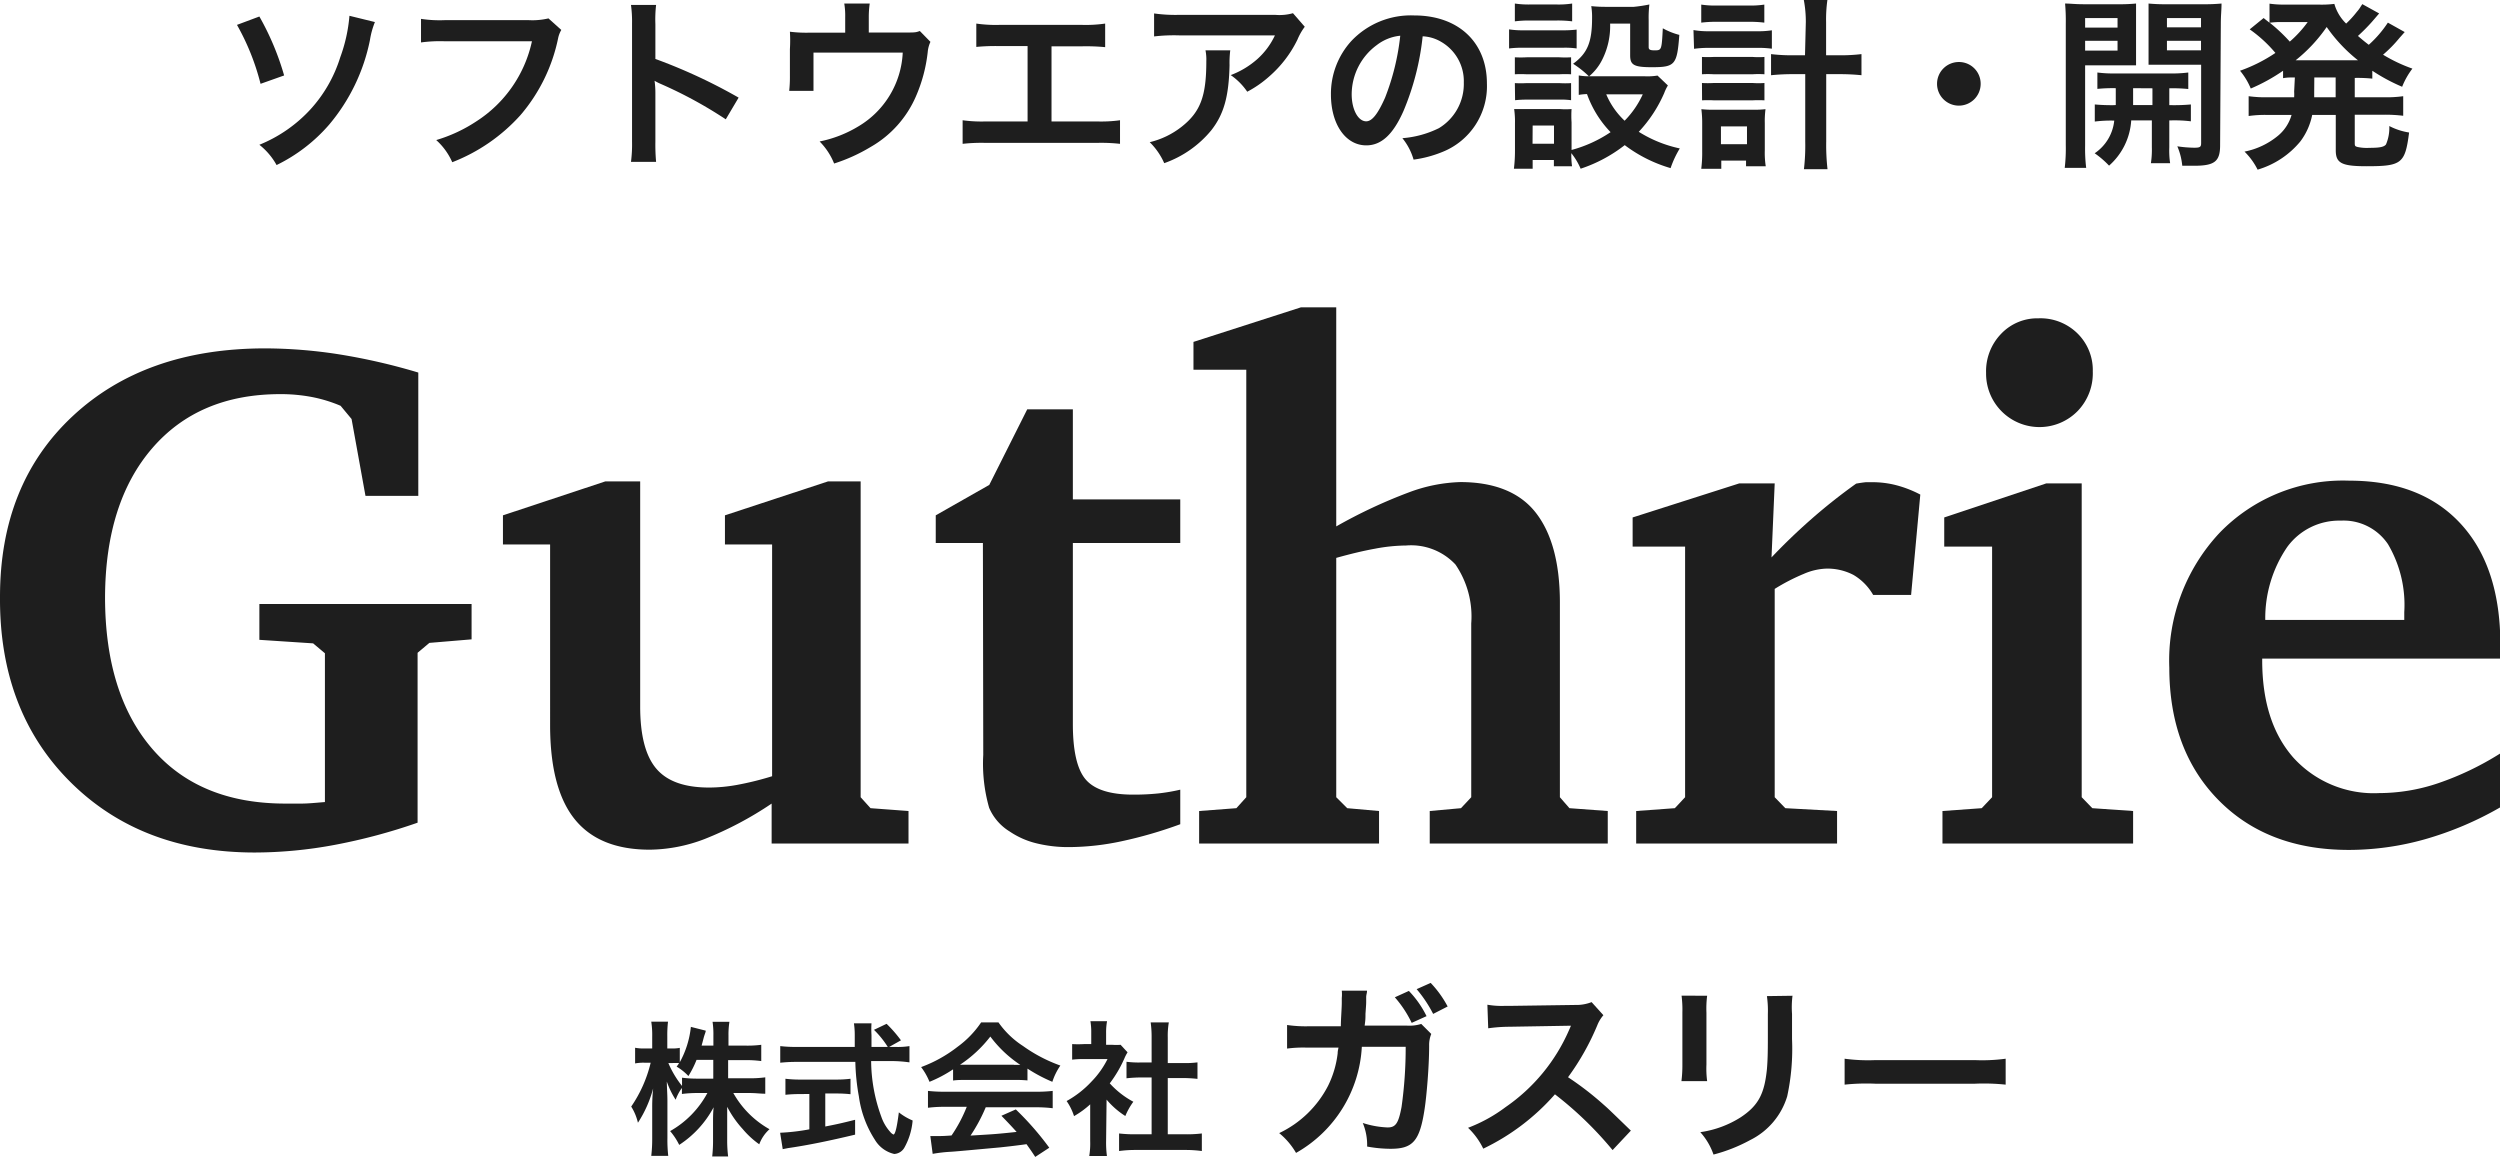 <svg xmlns="http://www.w3.org/2000/svg" width="212.05" height="98.13" viewBox="0 0 212.05 98.13"><path d="M22,51.23H40v3l-3.58.3-1,.84V69.78a48.34,48.34,0,0,1-7.07,1.89,37.18,37.18,0,0,1-6.73.64q-9.66,0-15.67-6T0,50.63q0-9.57,6.15-15.32t16.31-5.76a41.07,41.07,0,0,1,6.33.51,51.64,51.64,0,0,1,6.69,1.54V42.06H31l-1.18-6.52-.93-1.12a12,12,0,0,0-2.46-.75,14.2,14.2,0,0,0-2.65-.24q-6.91,0-10.87,4.59t-4,12.61q0,8.23,4,12.88T24.2,68.16c.32,0,.77,0,1.36,0s1.25-.07,2-.13V55.41l-1-.84L22,54.27Z" fill="#1e1e1e"/><path d="M51.35,40.83H54.3V59.92c0,2.44.45,4.2,1.37,5.28s2.41,1.6,4.49,1.6a13.49,13.49,0,0,0,2.33-.22,26,26,0,0,0,3-.74V46.18h-4V43.71l8.75-2.88H73V67.62l.84.93,3.22.24v2.76H65.45V68.16a29.58,29.58,0,0,1-5.67,3,13.32,13.32,0,0,1-4.67.91q-4.28,0-6.36-2.58t-2.09-7.94V46.18h-4V43.71Z" fill="#1e1e1e"/><path d="M83.37,46.06h-4V43.71l4.54-2.58,3.22-6.41H91v7.64h9.11v3.7H91V61.41c0,2.31.37,3.89,1.11,4.73s2.07,1.26,4,1.26a20,20,0,0,0,2.12-.1,15.67,15.67,0,0,0,1.88-.32v2.93a36.54,36.54,0,0,1-5,1.45,21.64,21.64,0,0,1-4.37.49,11.21,11.21,0,0,1-2.87-.33,6.94,6.94,0,0,1-2.24-1,4.37,4.37,0,0,1-1.73-2,13.6,13.6,0,0,1-.5-4.49Z" fill="#1e1e1e"/><path d="M110.34,26.07h3V44.65a43.22,43.22,0,0,1,6.17-2.89,13.47,13.47,0,0,1,4.35-.87c2.84,0,5,.84,6.36,2.54s2.09,4.25,2.09,7.68V67.62l.81.93,3.25.24v2.76h-15.1V68.79l2.65-.24.87-.93V52.88a7.8,7.8,0,0,0-1.34-5,5.15,5.15,0,0,0-4.19-1.61,14.57,14.57,0,0,0-2.63.27c-1,.18-2.07.44-3.29.78V67.62l.93.93,2.7.24v2.76H101.71V68.79l3.16-.24.84-.93V31.36h-4.48V29Z" fill="#1e1e1e"/><path d="M138.78,71.55V68.79l3.28-.24.87-.93V46.36h-4.45V43.89L147.53,41h3l-.27,6.28q1.59-1.68,3.39-3.26t3.79-3c.34-.06.62-.1.83-.12l.55,0a8.06,8.06,0,0,1,2,.25,9.61,9.61,0,0,1,2.06.8l-.78,8.51h-3.22a4.64,4.64,0,0,0-1.66-1.69,4.77,4.77,0,0,0-2.33-.54,5.24,5.24,0,0,0-1.88.44,16.92,16.92,0,0,0-2.48,1.28V67.62l.9.93,4.39.24v2.76Z" fill="#1e1e1e"/><path d="M173.57,41h3V67.62l.9.93,3.46.24v2.76H164.76V68.79l3.33-.24.88-.93V46.36h-4.06V43.89Zm-.67-14a4.47,4.47,0,0,1,3.31,1.28,4.35,4.35,0,0,1,1.3,3.23,4.6,4.6,0,0,1-1.28,3.35,4.53,4.53,0,0,1-7.77-3.23,4.56,4.56,0,0,1,1.27-3.31A4.23,4.23,0,0,1,172.9,27Z" fill="#1e1e1e"/><path d="M212.05,63.92v4.57a28.25,28.25,0,0,1-6.38,2.7,23.83,23.83,0,0,1-6.44.9q-6.9,0-11.06-4.23T184,56.64a15.84,15.84,0,0,1,4.26-11.44,14.55,14.55,0,0,1,11-4.43q6.08,0,9.45,3.65t3.37,10.27v1.17H191.88V56c0,3.51.88,6.26,2.65,8.27a9.2,9.2,0,0,0,7.28,3,15.71,15.71,0,0,0,5-.84A24.81,24.81,0,0,0,212.05,63.92Zm-8.12-11.34v-.66a10.13,10.13,0,0,0-1.38-5.76,4.54,4.54,0,0,0-4-2A5.45,5.45,0,0,0,194,46.4a10.7,10.7,0,0,0-1.86,6.18Z" fill="#1e1e1e"/><path d="M22,1.4a22.86,22.86,0,0,1,2.1,5l-2,.71a20.13,20.13,0,0,0-2-5Zm9.8.47a7,7,0,0,0-.42,1.52,16,16,0,0,1-3.46,7.18A14,14,0,0,1,23.46,14,5.72,5.72,0,0,0,22,12.28a12,12,0,0,0,4.33-3,11.67,11.67,0,0,0,2.53-4.42,13.4,13.4,0,0,0,.78-3.52Z" fill="#1e1e1e"/><path d="M47.61,2.54a2.32,2.32,0,0,0-.27.7,14.49,14.49,0,0,1-3.19,6.52,15.13,15.13,0,0,1-5.79,4A5.47,5.47,0,0,0,37,11.88a12.69,12.69,0,0,0,3.41-1.59A10.77,10.77,0,0,0,45.12,3.5H37.71a11.92,11.92,0,0,0-2,.1v-2a10.35,10.35,0,0,0,2,.11h7.15a5.85,5.85,0,0,0,1.66-.15Z" fill="#1e1e1e"/><path d="M53.52,13.73A11.57,11.57,0,0,0,53.61,12V2A10.43,10.43,0,0,0,53.52.42h2.13a10.82,10.82,0,0,0-.06,1.63V5a46.07,46.07,0,0,1,7.06,3.28l-1.09,1.84a36.62,36.62,0,0,0-5.51-3,4.41,4.41,0,0,1-.53-.27,7.65,7.65,0,0,1,.07,1.06V12a16.39,16.39,0,0,0,.06,1.73Z" fill="#1e1e1e"/><path d="M78.92,3.55a2.57,2.57,0,0,0-.23.86,12.9,12.9,0,0,1-1,3.76,9.1,9.1,0,0,1-3.85,4.3,14.48,14.48,0,0,1-3.09,1.4A5.61,5.61,0,0,0,69.52,12a10.22,10.22,0,0,0,3.32-1.3,7.68,7.68,0,0,0,3.73-6.24H69v2c0,.48,0,.9,0,1.25H66.94A10.84,10.84,0,0,0,67,6.43V4.17A11.89,11.89,0,0,0,67,2.69a11.09,11.09,0,0,0,1.69.08h3V1.43A6.1,6.1,0,0,0,71.61.3h2.16a7.87,7.87,0,0,0-.08,1.12V2.76H76.5c1.15,0,1.15,0,1.52-.13Z" fill="#1e1e1e"/><path d="M89.19,10.3H93a11.78,11.78,0,0,0,2-.1v2a14.61,14.61,0,0,0-2-.08H83.65a14.61,14.61,0,0,0-2,.08v-2a11.78,11.78,0,0,0,2,.1h3.51V3.91H84.81a16.86,16.86,0,0,0-2,.07V2a11.56,11.56,0,0,0,2,.11h6.93a11.49,11.49,0,0,0,2-.11V4a16.66,16.66,0,0,0-2-.07H89.19Z" fill="#1e1e1e"/><path d="M104.35,4.27a8.76,8.76,0,0,0-.06,1.26c-.06,2.66-.48,4.15-1.54,5.51a9.05,9.05,0,0,1-4,2.8,5.72,5.72,0,0,0-1.23-1.78,7,7,0,0,0,2.72-1.32c1.59-1.26,2.08-2.6,2.08-5.54a4,4,0,0,0-.07-.93Zm6.32-2a5,5,0,0,0-.62,1.09,9.84,9.84,0,0,1-2.4,3.13,9.22,9.22,0,0,1-1.86,1.29,5.35,5.35,0,0,0-1.4-1.41A7.27,7.27,0,0,0,106.66,5a6.27,6.27,0,0,0,1.48-2H100a14.72,14.72,0,0,0-2.11.09V1.14a12.84,12.84,0,0,0,2.15.12h8.12a4.18,4.18,0,0,0,1.51-.14Z" fill="#1e1e1e"/><path d="M119.05,9.4c-.88,2-1.88,2.93-3.16,2.93-1.77,0-3-1.81-3-4.31a6.65,6.65,0,0,1,1.72-4.53,6.94,6.94,0,0,1,5.35-2.18c3.73,0,6.16,2.27,6.16,5.77a6,6,0,0,1-3.78,5.81,9.94,9.94,0,0,1-2.44.65,5.11,5.11,0,0,0-.95-1.82,8.43,8.43,0,0,0,3.1-.85A4.38,4.38,0,0,0,124.16,7a3.85,3.85,0,0,0-1.92-3.45,3.34,3.34,0,0,0-1.57-.47A22.3,22.3,0,0,1,119.05,9.4Zm-2.28-5.57A5.2,5.2,0,0,0,114.65,8c0,1.28.54,2.29,1.23,2.29.51,0,1-.65,1.6-2a20.27,20.27,0,0,0,1.29-5.26A3.88,3.88,0,0,0,116.77,3.83Z" fill="#1e1e1e"/><path d="M128,2.49a7.22,7.22,0,0,0,1.27.08h3.2a9.28,9.28,0,0,0,1.26-.06v1.6a6.69,6.69,0,0,0-1.18-.06h-3.28a9,9,0,0,0-1.27.06Zm13.47,4.76a3.65,3.65,0,0,0-.31.64A11.45,11.45,0,0,1,139,11.18a10.77,10.77,0,0,0,3.48,1.41,8.39,8.39,0,0,0-.78,1.67,12,12,0,0,1-3.89-1.95,12.42,12.42,0,0,1-3.74,2,5.77,5.77,0,0,0-.79-1.32,7.12,7.12,0,0,0,.06,1.11h-1.54v-.53H130v.74h-1.59a12.28,12.28,0,0,0,.09-1.54V10.47a7.43,7.43,0,0,0-.07-1.22c.38,0,.71,0,1.19,0h2.68a6.34,6.34,0,0,0,1,0,8.5,8.5,0,0,0,0,1.13v2.34a11.05,11.05,0,0,0,3.31-1.51,9,9,0,0,1-2-3.23,4.6,4.6,0,0,0-.7.07V6.4a5.11,5.11,0,0,0,1,.07h4.59a5.31,5.31,0,0,0,1.09-.06ZM128.49.3a7.73,7.73,0,0,0,1.31.08H132A7.73,7.73,0,0,0,133.35.3V1.81A9.94,9.94,0,0,0,132,1.74H129.8a9.65,9.65,0,0,0-1.31.07Zm0,4.56a9.2,9.2,0,0,0,1,0h2.77a8.28,8.28,0,0,0,1,0V6.3a9.41,9.41,0,0,0-1,0h-2.77a9.31,9.31,0,0,0-1,0Zm0,2.19a8.76,8.76,0,0,0,1,0h2.77a7.83,7.83,0,0,0,1,0V8.5a6.14,6.14,0,0,0-1-.05h-2.75a9.08,9.08,0,0,0-1,.05Zm1.5,5.14h1.82V10.65H130ZM136.57,2a6.32,6.32,0,0,1-.64,3,4.4,4.4,0,0,1-1.15,1.48,8.42,8.42,0,0,0-1.35-1.07c1.23-.9,1.61-1.85,1.61-3.89a5.55,5.55,0,0,0-.07-1,11.38,11.38,0,0,0,1.23.06h2.38A12.5,12.5,0,0,0,139.9.38a9.4,9.4,0,0,0-.06,1.32V4c0,.2.11.27.48.27.62,0,.62,0,.72-1.87a5.94,5.94,0,0,0,1.4.56c-.19,2.55-.36,2.74-2.34,2.74-1.51,0-1.83-.19-1.83-1V2Zm-.33,6a6.57,6.57,0,0,0,1.56,2.24A7.8,7.8,0,0,0,139.34,8Z" fill="#1e1e1e"/><path d="M143.64,2.55a7,7,0,0,0,1.33.1h4a7.78,7.78,0,0,0,1.32-.08V4.13A8.7,8.7,0,0,0,149,4.06h-4a9.13,9.13,0,0,0-1.31.08ZM144.3.39a7.89,7.89,0,0,0,1.34.08h2.69a7.86,7.86,0,0,0,1.32-.08V1.92a9.9,9.9,0,0,0-1.32-.07h-2.69a10.13,10.13,0,0,0-1.34.07ZM146,14.32H144.3a10.87,10.87,0,0,0,.08-1.49V10.47a9.07,9.07,0,0,0-.07-1.21,9.06,9.06,0,0,0,1.09.05h3.35a8.63,8.63,0,0,0,1-.05,8,8,0,0,0-.06,1.2v2.29a7.39,7.39,0,0,0,.08,1.35h-1.67v-.48H146Zm-1.64-9.49a9.43,9.43,0,0,0,1,0h3.3a6.82,6.82,0,0,0,1,0V6.3a7.26,7.26,0,0,0-1,0h-3.3a7.65,7.65,0,0,0-1,0Zm0,2.21a8.53,8.53,0,0,0,1,0h3.3a6.82,6.82,0,0,0,1,0V8.51a9.31,9.31,0,0,0-1,0h-3.29a9.26,9.26,0,0,0-1,0Zm1.61,5.19h2.21V10.72h-2.21Zm7.2-10.36A10,10,0,0,0,153,0h2a11.77,11.77,0,0,0-.11,1.87V4.69H156a15.19,15.19,0,0,0,1.89-.1V6.38a18.08,18.08,0,0,0-1.9-.09h-1.09V12a18.12,18.12,0,0,0,.11,2.35h-2a17.24,17.24,0,0,0,.11-2.35V6.29h-1a17.94,17.94,0,0,0-1.9.09V4.59a15.13,15.13,0,0,0,1.88.1h1Z" fill="#1e1e1e"/><path d="M168,7.11a1.85,1.85,0,1,1-1.85-1.85A1.84,1.84,0,0,1,168,7.11Z" fill="#1e1e1e"/><path d="M176.86,12.34a14.2,14.2,0,0,0,.09,1.9h-1.82a14.21,14.21,0,0,0,.09-1.93V2A16.27,16.27,0,0,0,175.16.3c.44,0,.84.06,1.6.06h2.84A14.84,14.84,0,0,0,181.18.3c0,.45,0,.9,0,1.44v2.4c0,.7,0,1,0,1.4-.4,0-.88,0-1.43,0h-2.89Zm0-10h2.75V1.53h-2.75Zm0,1.95h2.75V3.46h-2.75Zm2.6,4.62c0-.54,0-.72,0-1.43a13,13,0,0,0-1.56.06V6.15a10.66,10.66,0,0,0,1.57.08H184a11.1,11.1,0,0,0,1.61-.08v1.4A13.39,13.39,0,0,0,184,7.49V8.92h.23a15.68,15.68,0,0,0,1.6-.06v1.43a11.3,11.3,0,0,0-1.6-.08H184v2.3a7.15,7.15,0,0,0,.07,1.33h-1.63a7.53,7.53,0,0,0,.08-1.34V10.21h-1.75a5.56,5.56,0,0,1-1.88,3.84A7.71,7.71,0,0,0,177.67,13a3.8,3.8,0,0,0,1.66-2.77,11.11,11.11,0,0,0-1.65.08V8.86a16.13,16.13,0,0,0,1.62.06Zm1.47-1.43c0,.7,0,.7,0,1.43h1.64V7.49Zm7.38,4.84c0,1.38-.47,1.74-2.21,1.74-.28,0-.5,0-1,0a5.48,5.48,0,0,0-.42-1.65,10.65,10.65,0,0,0,1.43.12c.5,0,.59-.06.59-.4V5.49h-3.05c-.54,0-1,0-1.41,0,0-.45,0-.7,0-1.4V1.74c0-.59,0-1,0-1.44a15.32,15.32,0,0,0,1.59.06h3a15.68,15.68,0,0,0,1.6-.06c0,.57-.06,1-.06,1.72Zm-4.51-10h2.89V1.53H183.8Zm0,1.95h2.89V3.46H183.8Z" fill="#1e1e1e"/><path d="M194.65,6.57c-.48,0-.65,0-1,.06V6a15.38,15.38,0,0,1-2.74,1.51A5.85,5.85,0,0,0,190,6a13.25,13.25,0,0,0,3-1.51,11.33,11.33,0,0,0-2.18-2L192,1.53l.5.4V.31a8.45,8.45,0,0,0,1.29.08h2.88A8.65,8.65,0,0,0,198,.33,3.77,3.77,0,0,0,199,2a8.34,8.34,0,0,0,.91-1,2.75,2.75,0,0,0,.33-.45l.13-.2,1.43.79-.61.71A15.6,15.6,0,0,1,200,3.05c.42.36.59.5.92.75a9.64,9.64,0,0,0,1.62-1.88l1.43.8c-.1.1-.13.15-.44.49a11,11,0,0,1-1.4,1.43,13.18,13.18,0,0,0,2.49,1.18,6.39,6.39,0,0,0-.87,1.54A15.38,15.38,0,0,1,201.22,6v.67a12,12,0,0,0-1.49-.06V8.25h2.47a10.32,10.32,0,0,0,1.64-.09V9.82a12.49,12.49,0,0,0-1.64-.09h-2.47v2.32c0,.33,0,.35.25.42a3.73,3.73,0,0,0,1,.07c.86,0,1.23-.07,1.4-.29a3.55,3.55,0,0,0,.28-1.56,5.43,5.43,0,0,0,1.68.55c-.34,2.63-.62,2.86-3.61,2.86-2.11,0-2.61-.26-2.61-1.35v-3h-2a5.53,5.53,0,0,1-1,2.24,7.4,7.4,0,0,1-3.63,2.4,5.74,5.74,0,0,0-1.11-1.53,6.38,6.38,0,0,0,2.88-1.38,3.56,3.56,0,0,0,1.11-1.73h-2a9.84,9.84,0,0,0-1.64.09V8.16a10.32,10.32,0,0,0,1.64.09h2.22a4.1,4.1,0,0,0,0-.48Zm-1.18-4.7a6.46,6.46,0,0,0-.95.06,14.41,14.41,0,0,1,1.7,1.6,9.73,9.73,0,0,0,1.52-1.66Zm6.21,3.24H200a13.18,13.18,0,0,1-2.65-2.82,13.11,13.11,0,0,1-2.63,2.82h5Zm-3.39,2.78v.36h1.82V6.57H196.3Z" fill="#1e1e1e"/><path d="M61.76,91.46h1.83a9.61,9.61,0,0,0,1.32-.08v1.39c-.41,0-.8-.06-1.33-.06H62.2a8,8,0,0,0,3.07,3.07,3.2,3.2,0,0,0-.87,1.28A7.51,7.51,0,0,1,63,95.77a8.75,8.75,0,0,1-1.32-1.89c0,.42,0,.87,0,1.22v1.56a11.08,11.08,0,0,0,.08,1.43H60.41a11.87,11.87,0,0,0,.07-1.43V95.19c0-.34,0-.79.05-1.27a8.66,8.66,0,0,1-2.92,3.19,5.48,5.48,0,0,0-.77-1.17A8.1,8.1,0,0,0,60,92.71h-.82a10.38,10.38,0,0,0-1.34.08v-.51a3.89,3.89,0,0,0-.53,1,7.11,7.11,0,0,1-.75-1.54c0,.4.05,1.08.05,1.62v3.16a12.38,12.38,0,0,0,.07,1.52H55.24a12.31,12.31,0,0,0,.08-1.52V93.91a14.87,14.87,0,0,1,.08-1.59,10.05,10.05,0,0,1-1.29,2.91,4.52,4.52,0,0,0-.57-1.37,11.15,11.15,0,0,0,1.65-3.72H54.7a3.8,3.8,0,0,0-.83.06V88.87a3.59,3.59,0,0,0,.83.06h.62v-1a7.37,7.37,0,0,0-.08-1.27h1.42a10.09,10.09,0,0,0-.06,1.27v1H57a3.05,3.05,0,0,0,.66-.05V90.1a7.89,7.89,0,0,0,.94-3l1.26.32c0,.14-.09.28-.19.67s-.1.37-.16.6h1v-.85a7.3,7.3,0,0,0-.07-1.17h1.43a7,7,0,0,0-.08,1.17v.85h1.46a9.14,9.14,0,0,0,1.32-.07V90a9.4,9.4,0,0,0-1.32-.08H61.76ZM59.08,89.9a8.37,8.37,0,0,1-.69,1.37,4.48,4.48,0,0,0-1-.8,2.13,2.13,0,0,0,.21-.3,5.34,5.34,0,0,0-.6,0h-.31a8.33,8.33,0,0,0,1.16,1.94v-.7a9.71,9.71,0,0,0,1.34.08h1.31V89.9Z" fill="#1e1e1e"/><path d="M75.94,88.8a6.21,6.21,0,0,0,1.2-.07v1.38A11,11,0,0,0,75.69,90h-1.8a14,14,0,0,0,.87,4.74A3.72,3.72,0,0,0,75.5,96a.81.81,0,0,0,.28.23c.15,0,.3-.6.46-1.88a4.93,4.93,0,0,0,1.17.69,5.68,5.68,0,0,1-.71,2.32,1.06,1.06,0,0,1-.85.52,2.59,2.59,0,0,1-1.64-1.2A9,9,0,0,1,72.85,93a18.46,18.46,0,0,1-.3-2.93H67.62a12.74,12.74,0,0,0-1.44.07V88.73a11.19,11.19,0,0,0,1.44.07H72.5c0-.64,0-.64,0-1a6.63,6.63,0,0,0-.07-1h1.49a7.87,7.87,0,0,0,0,1c0,.21,0,.57,0,1H75.3a7.84,7.84,0,0,0-1.17-1.45l1.07-.51a11,11,0,0,1,1.22,1.4l-1,.56Zm-8.08,4a11.18,11.18,0,0,0-1.24.06V91.5a10.08,10.08,0,0,0,1.27.07h3a9.6,9.6,0,0,0,1.25-.07v1.31a11.25,11.25,0,0,0-1.23-.06H70v2.8c.87-.17,1.35-.27,2.53-.57v1.26c-2.08.5-4,.9-5.68,1.14l-.46.09-.22-1.39a17.81,17.81,0,0,0,2.48-.29v-3Z" fill="#1e1e1e"/><path d="M80.84,90.7a10.93,10.93,0,0,1-2,1.06,5.47,5.47,0,0,0-.71-1.25,11.48,11.48,0,0,0,3.09-1.72,8.27,8.27,0,0,0,2-2.07h1.47a7.52,7.52,0,0,0,2.08,2,12.85,12.85,0,0,0,3.17,1.66,5.34,5.34,0,0,0-.68,1.38,13.26,13.26,0,0,1-2.11-1.12v1A11.1,11.1,0,0,0,86,91.6H81.9c-.35,0-.72,0-1.06.05Zm-.67,3.18a11.37,11.37,0,0,0-1.46.08V92.53a12.18,12.18,0,0,0,1.46.07h7.68a11.61,11.61,0,0,0,1.44-.07V94a11.26,11.26,0,0,0-1.44-.08H83.61a14.09,14.09,0,0,1-1.29,2.4c2.19-.13,2.19-.13,3.91-.31-.39-.43-.6-.66-1.29-1.37l1.22-.54A24.79,24.79,0,0,1,89,97.35l-1.19.78c-.4-.61-.53-.78-.74-1.08-1,.14-1.76.22-2.22.27-1.22.11-3.66.34-4.15.37a12.48,12.48,0,0,0-1.59.18l-.2-1.51c.33,0,.54,0,.72,0s.45,0,1.08-.05A12.23,12.23,0,0,0,82,93.88ZM86,90.32h.54A10.21,10.21,0,0,1,84,87.92a10.69,10.69,0,0,1-2.57,2.39H86Z" fill="#1e1e1e"/><path d="M93.82,96.79a8.5,8.5,0,0,0,.07,1.26h-1.5a6.53,6.53,0,0,0,.08-1.28v-3.1a7.6,7.6,0,0,1-1.37,1,4.77,4.77,0,0,0-.63-1.28,8.43,8.43,0,0,0,2.12-1.66,7.5,7.5,0,0,0,1.35-1.9h-2a7.86,7.86,0,0,0-1,.05V88.56a9.05,9.05,0,0,0,1,0h.62v-1a5.69,5.69,0,0,0-.07-.94H93.9a5.26,5.26,0,0,0-.08,1v1h.51a5.12,5.12,0,0,0,.72,0l.59.64a3.2,3.2,0,0,0-.27.52,10.51,10.51,0,0,1-1.24,2.11,7.41,7.41,0,0,0,2,1.56,5.72,5.72,0,0,0-.68,1.21,6.94,6.94,0,0,1-1.59-1.39Zm5.23-.58h1.48a10.58,10.58,0,0,0,1.41-.07v1.49a10.45,10.45,0,0,0-1.41-.09H96.31a10.15,10.15,0,0,0-1.39.09V96.14a11.26,11.26,0,0,0,1.42.07h1.34V91.39h-.92a11.92,11.92,0,0,0-1.21.07v-1.4a8.3,8.3,0,0,0,1.21.06h.92V88a9,9,0,0,0-.08-1.28h1.54A6.66,6.66,0,0,0,99.05,88v2.17h1.31a8.06,8.06,0,0,0,1.21-.06v1.4a11.76,11.76,0,0,0-1.21-.07H99.05Z" fill="#1e1e1e"/><path d="M121.4,87.7a2.48,2.48,0,0,0-.18,1c0,1.8-.22,4.28-.38,5.33-.41,2.76-1,3.41-2.88,3.41a11.08,11.08,0,0,1-2-.19,4.83,4.83,0,0,0-.37-2,7.78,7.78,0,0,0,2.11.38c.68,0,.92-.35,1.18-1.74a36.13,36.13,0,0,0,.35-5.1h-3.72a11,11,0,0,1-5.58,9,6.11,6.11,0,0,0-1.43-1.68,9,9,0,0,0,4.14-4,8.4,8.4,0,0,0,.82-2.76c0-.22.06-.4.07-.49h-2.64a10.49,10.49,0,0,0-1.72.08l0-2a10.82,10.82,0,0,0,1.77.11h2.79c0-.59.08-1.53.08-2v-.4a3.15,3.15,0,0,0,0-.62l2.14,0c0,.21-.05.27-.07.51,0,.08,0,.19,0,.29,0,.33,0,.33-.06,1.16,0,.37,0,.5-.07,1l3.54,0a3.38,3.38,0,0,0,1.26-.14Zm-1.9-3.65A8.37,8.37,0,0,1,121,86.19l-1.26.57a9.5,9.5,0,0,0-1.43-2.17ZM121.56,86a10.8,10.8,0,0,0-1.4-2.1l1.19-.53a9,9,0,0,1,1.44,2Z" fill="#1e1e1e"/><path d="M136.78,97.55a30.48,30.48,0,0,0-4.89-4.73,19,19,0,0,1-6.08,4.61,6.06,6.06,0,0,0-1.29-1.77,12.94,12.94,0,0,0,3.19-1.76,15.37,15.37,0,0,0,5.36-6.49l.18-.41-5.28.09a13.08,13.08,0,0,0-1.74.13l-.07-2a7,7,0,0,0,1.41.1H128l5.61-.08A3.55,3.55,0,0,0,135,85L136,86.11a3,3,0,0,0-.52.86,21.28,21.28,0,0,1-2.48,4.4,25.86,25.86,0,0,1,3,2.31c.4.35.4.35,2.33,2.22Z" fill="#1e1e1e"/><path d="M144.8,84.46a8.67,8.67,0,0,0-.06,1.44v4.4a8.12,8.12,0,0,0,.06,1.4h-2.18a11,11,0,0,0,.08-1.43V85.88a9.42,9.42,0,0,0-.07-1.43Zm7.24,0A7.84,7.84,0,0,0,152,86v2.15a19,19,0,0,1-.41,4.84,6.11,6.11,0,0,1-3.14,3.71,13.61,13.61,0,0,1-3.11,1.23,5.57,5.57,0,0,0-1.12-1.9,8.63,8.63,0,0,0,3.44-1.27c1.5-1,2-2,2.21-4.07.06-.69.08-1.39.08-2.66V86a8.75,8.75,0,0,0-.08-1.51Z" fill="#1e1e1e"/><path d="M156.46,89.8a14.81,14.81,0,0,0,2.58.12h8.5a14.81,14.81,0,0,0,2.58-.12V92a17.44,17.44,0,0,0-2.6-.08h-8.46a17.36,17.36,0,0,0-2.6.08Z" fill="#1e1e1e"/></svg>